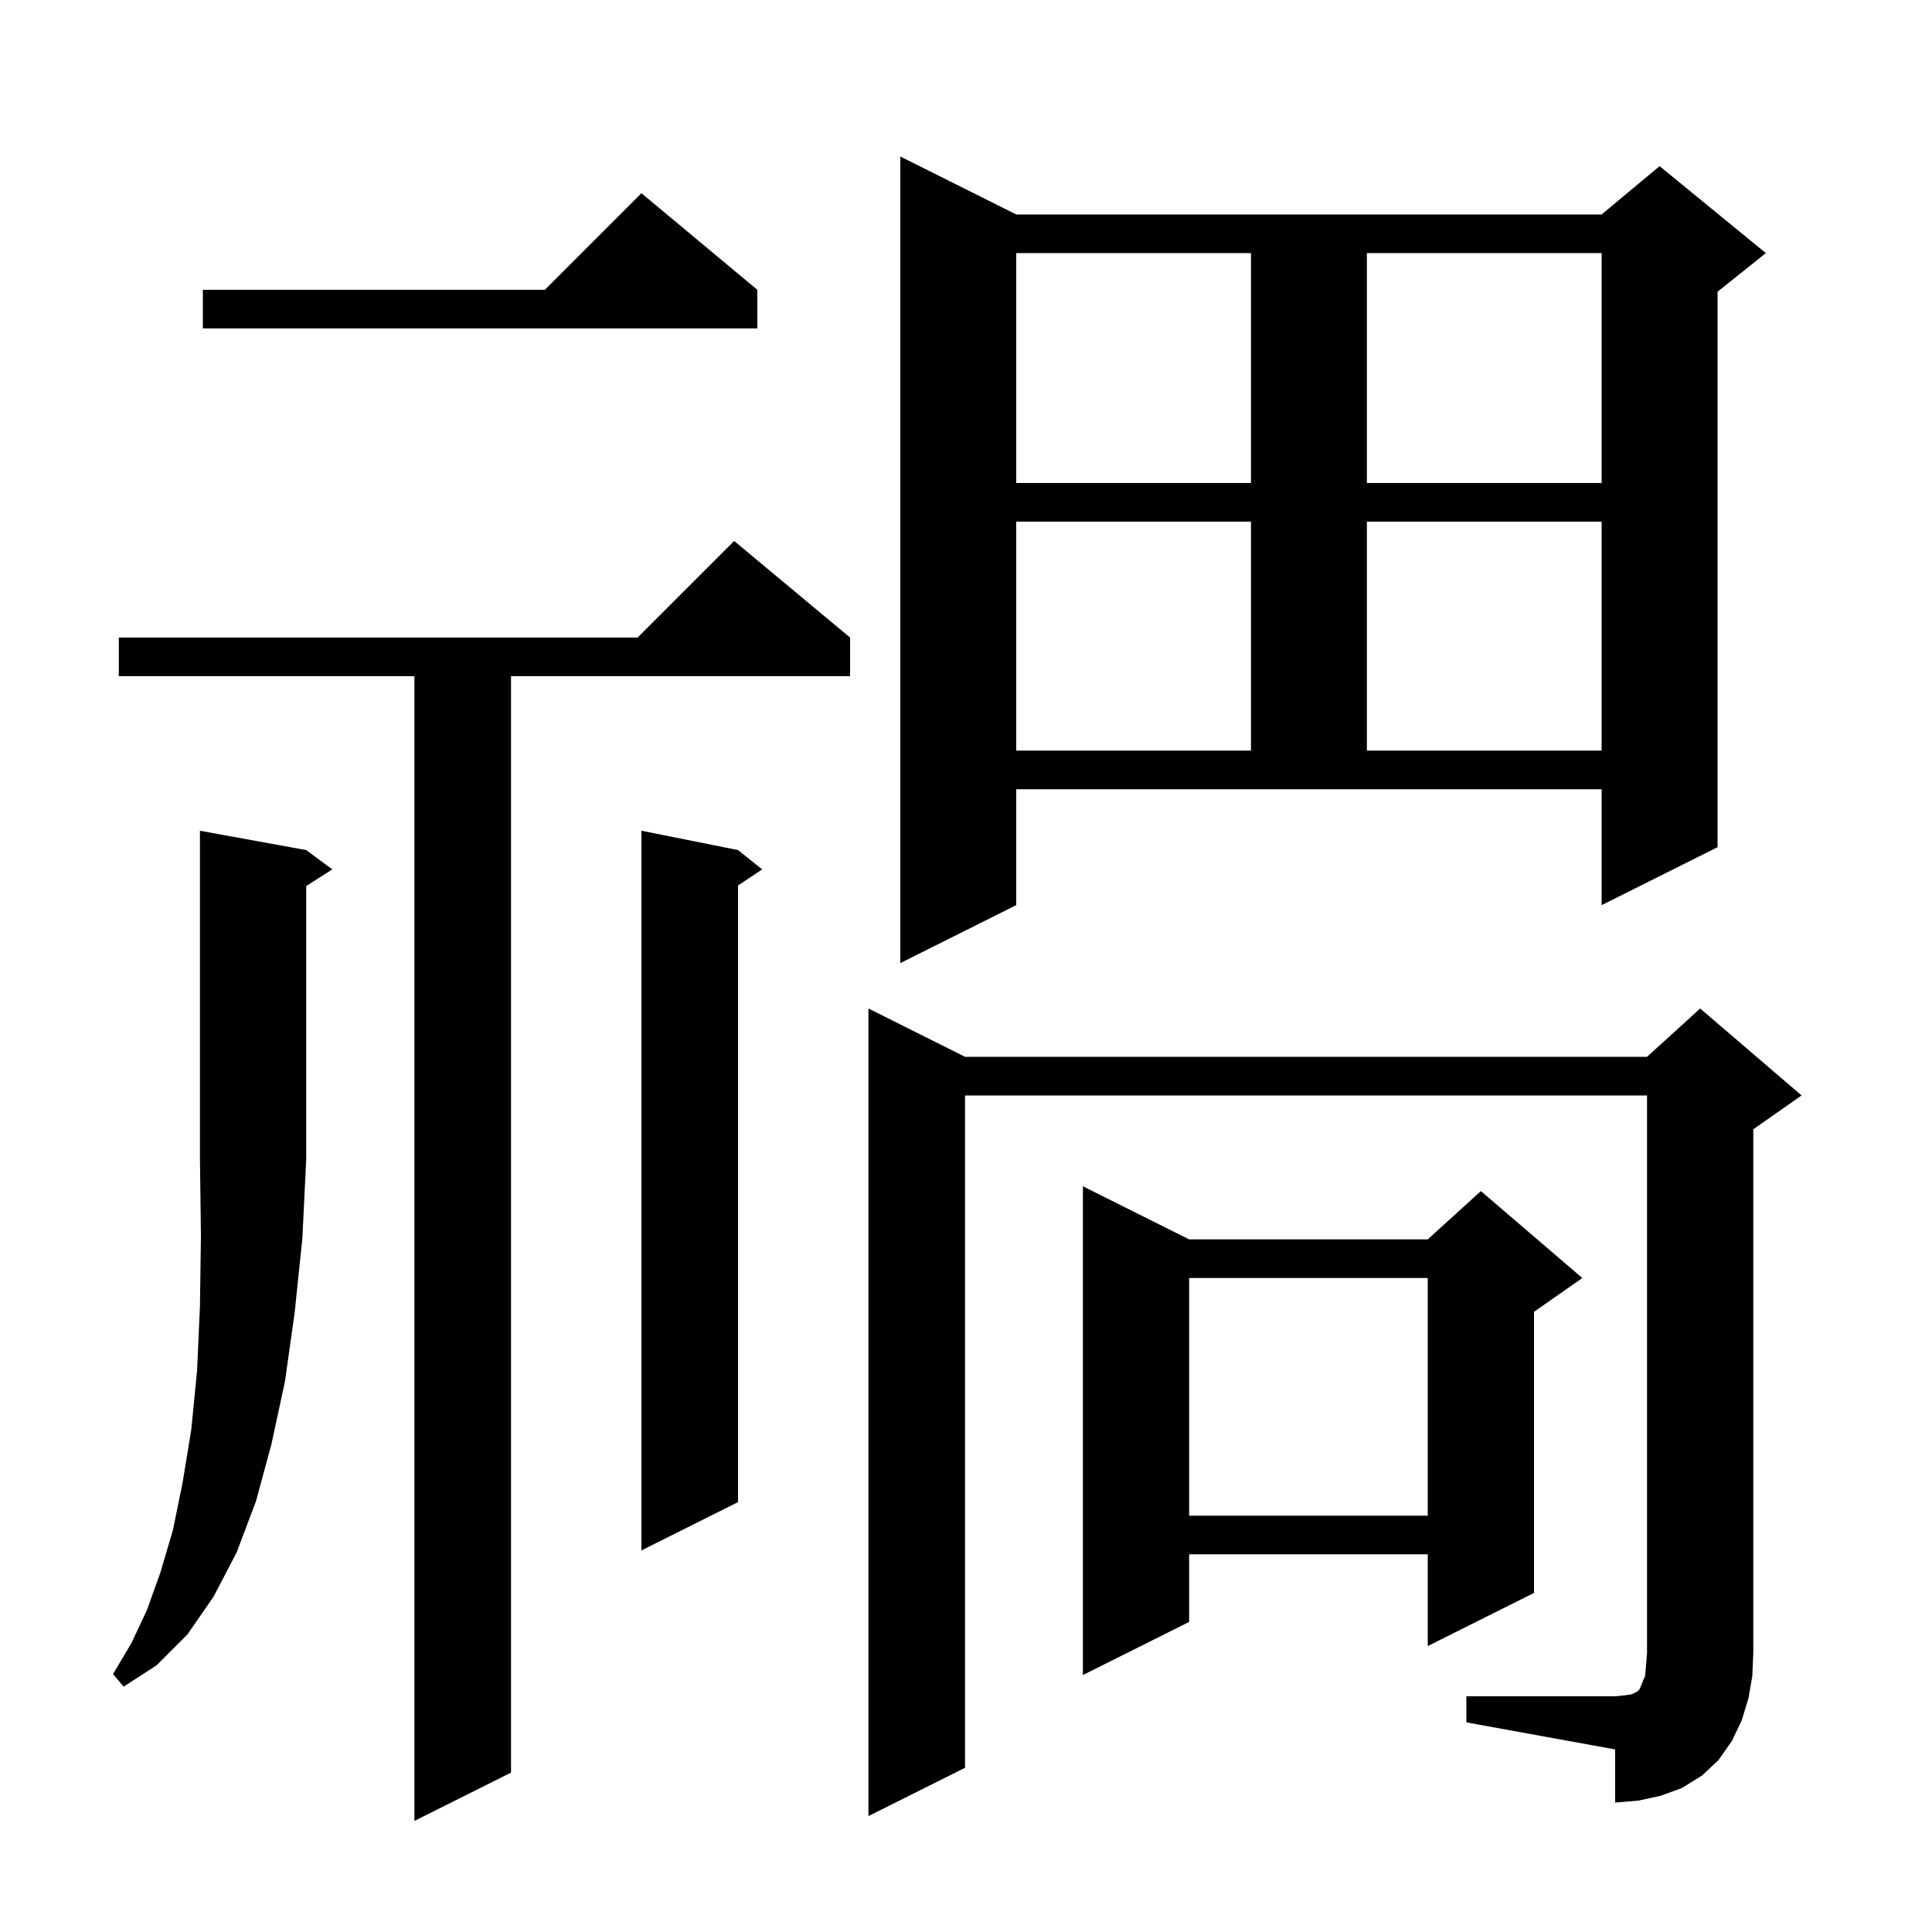 <svg xmlns="http://www.w3.org/2000/svg" xmlns:xlink="http://www.w3.org/1999/xlink" version="1.1" baseProfile="full" viewBox="0 0 200 200" width="200" height="200">
<g fill="black">
<path d="M 88.0 66.0 L 88.0 70.0 L 52.9 70.0 L 52.9 183.5 L 42.9 188.5 L 42.9 70.0 L 12.3 70.0 L 12.3 66.0 L 66.0 66.0 L 76.0 56.0 Z M 151.8 175.6 L 167.2 175.6 L 168.2 175.5 L 168.9 175.4 L 169.5 175.1 L 169.7 174.9 L 169.8 174.7 L 170.0 174.2 L 170.3 173.5 L 170.4 172.4 L 170.5 171.1 L 170.5 113.4 L 99.9 113.4 L 99.9 183.0 L 89.9 188.0 L 89.9 104.4 L 99.9 109.4 L 170.5 109.4 L 176.0 104.4 L 186.5 113.4 L 181.5 116.9 L 181.5 171.1 L 181.4 173.5 L 181.0 175.8 L 180.3 178.1 L 179.3 180.2 L 177.9 182.2 L 176.2 183.8 L 174.1 185.1 L 171.9 185.9 L 169.6 186.4 L 167.2 186.6 L 167.2 181.1 L 151.8 178.3 Z M 31.7 88.0 L 34.4 90.0 L 31.7 91.723 L 31.7 120.0 L 31.3 128.2 L 30.5 135.9 L 29.5 143.0 L 28.1 149.5 L 26.5 155.4 L 24.5 160.7 L 22.1 165.3 L 19.4 169.2 L 16.2 172.4 L 12.8 174.6 L 11.7 173.3 L 13.6 170.1 L 15.2 166.7 L 16.6 162.8 L 17.9 158.4 L 18.9 153.5 L 19.8 148.0 L 20.4 141.9 L 20.7 135.2 L 20.8 127.9 L 20.7 120.0 L 20.7 86.0 Z M 123.1 128.3 L 147.8 128.3 L 153.3 123.3 L 163.8 132.3 L 158.8 135.8 L 158.8 164.9 L 147.8 170.4 L 147.8 160.9 L 123.1 160.9 L 123.1 167.9 L 112.1 173.4 L 112.1 122.8 Z M 76.4 88.0 L 78.9 90.0 L 76.4 91.667 L 76.4 155.5 L 66.4 160.5 L 66.4 86.0 Z M 123.1 132.3 L 123.1 156.9 L 147.8 156.9 L 147.8 132.3 Z M 105.2 93.7 L 93.2 99.7 L 93.2 16.2 L 105.2 22.2 L 165.8 22.2 L 171.8 17.2 L 182.8 26.2 L 177.8 30.2 L 177.8 87.7 L 165.8 93.7 L 165.8 81.7 L 105.2 81.7 Z M 105.2 54.0 L 105.2 77.7 L 129.5 77.7 L 129.5 54.0 Z M 141.5 54.0 L 141.5 77.7 L 165.8 77.7 L 165.8 54.0 Z M 105.2 26.2 L 105.2 50.0 L 129.5 50.0 L 129.5 26.2 Z M 141.5 26.2 L 141.5 50.0 L 165.8 50.0 L 165.8 26.2 Z M 78.4 30.0 L 78.4 34.0 L 21.0 34.0 L 21.0 30.0 L 56.4 30.0 L 66.4 20.0 Z " />
</g>
</svg>
